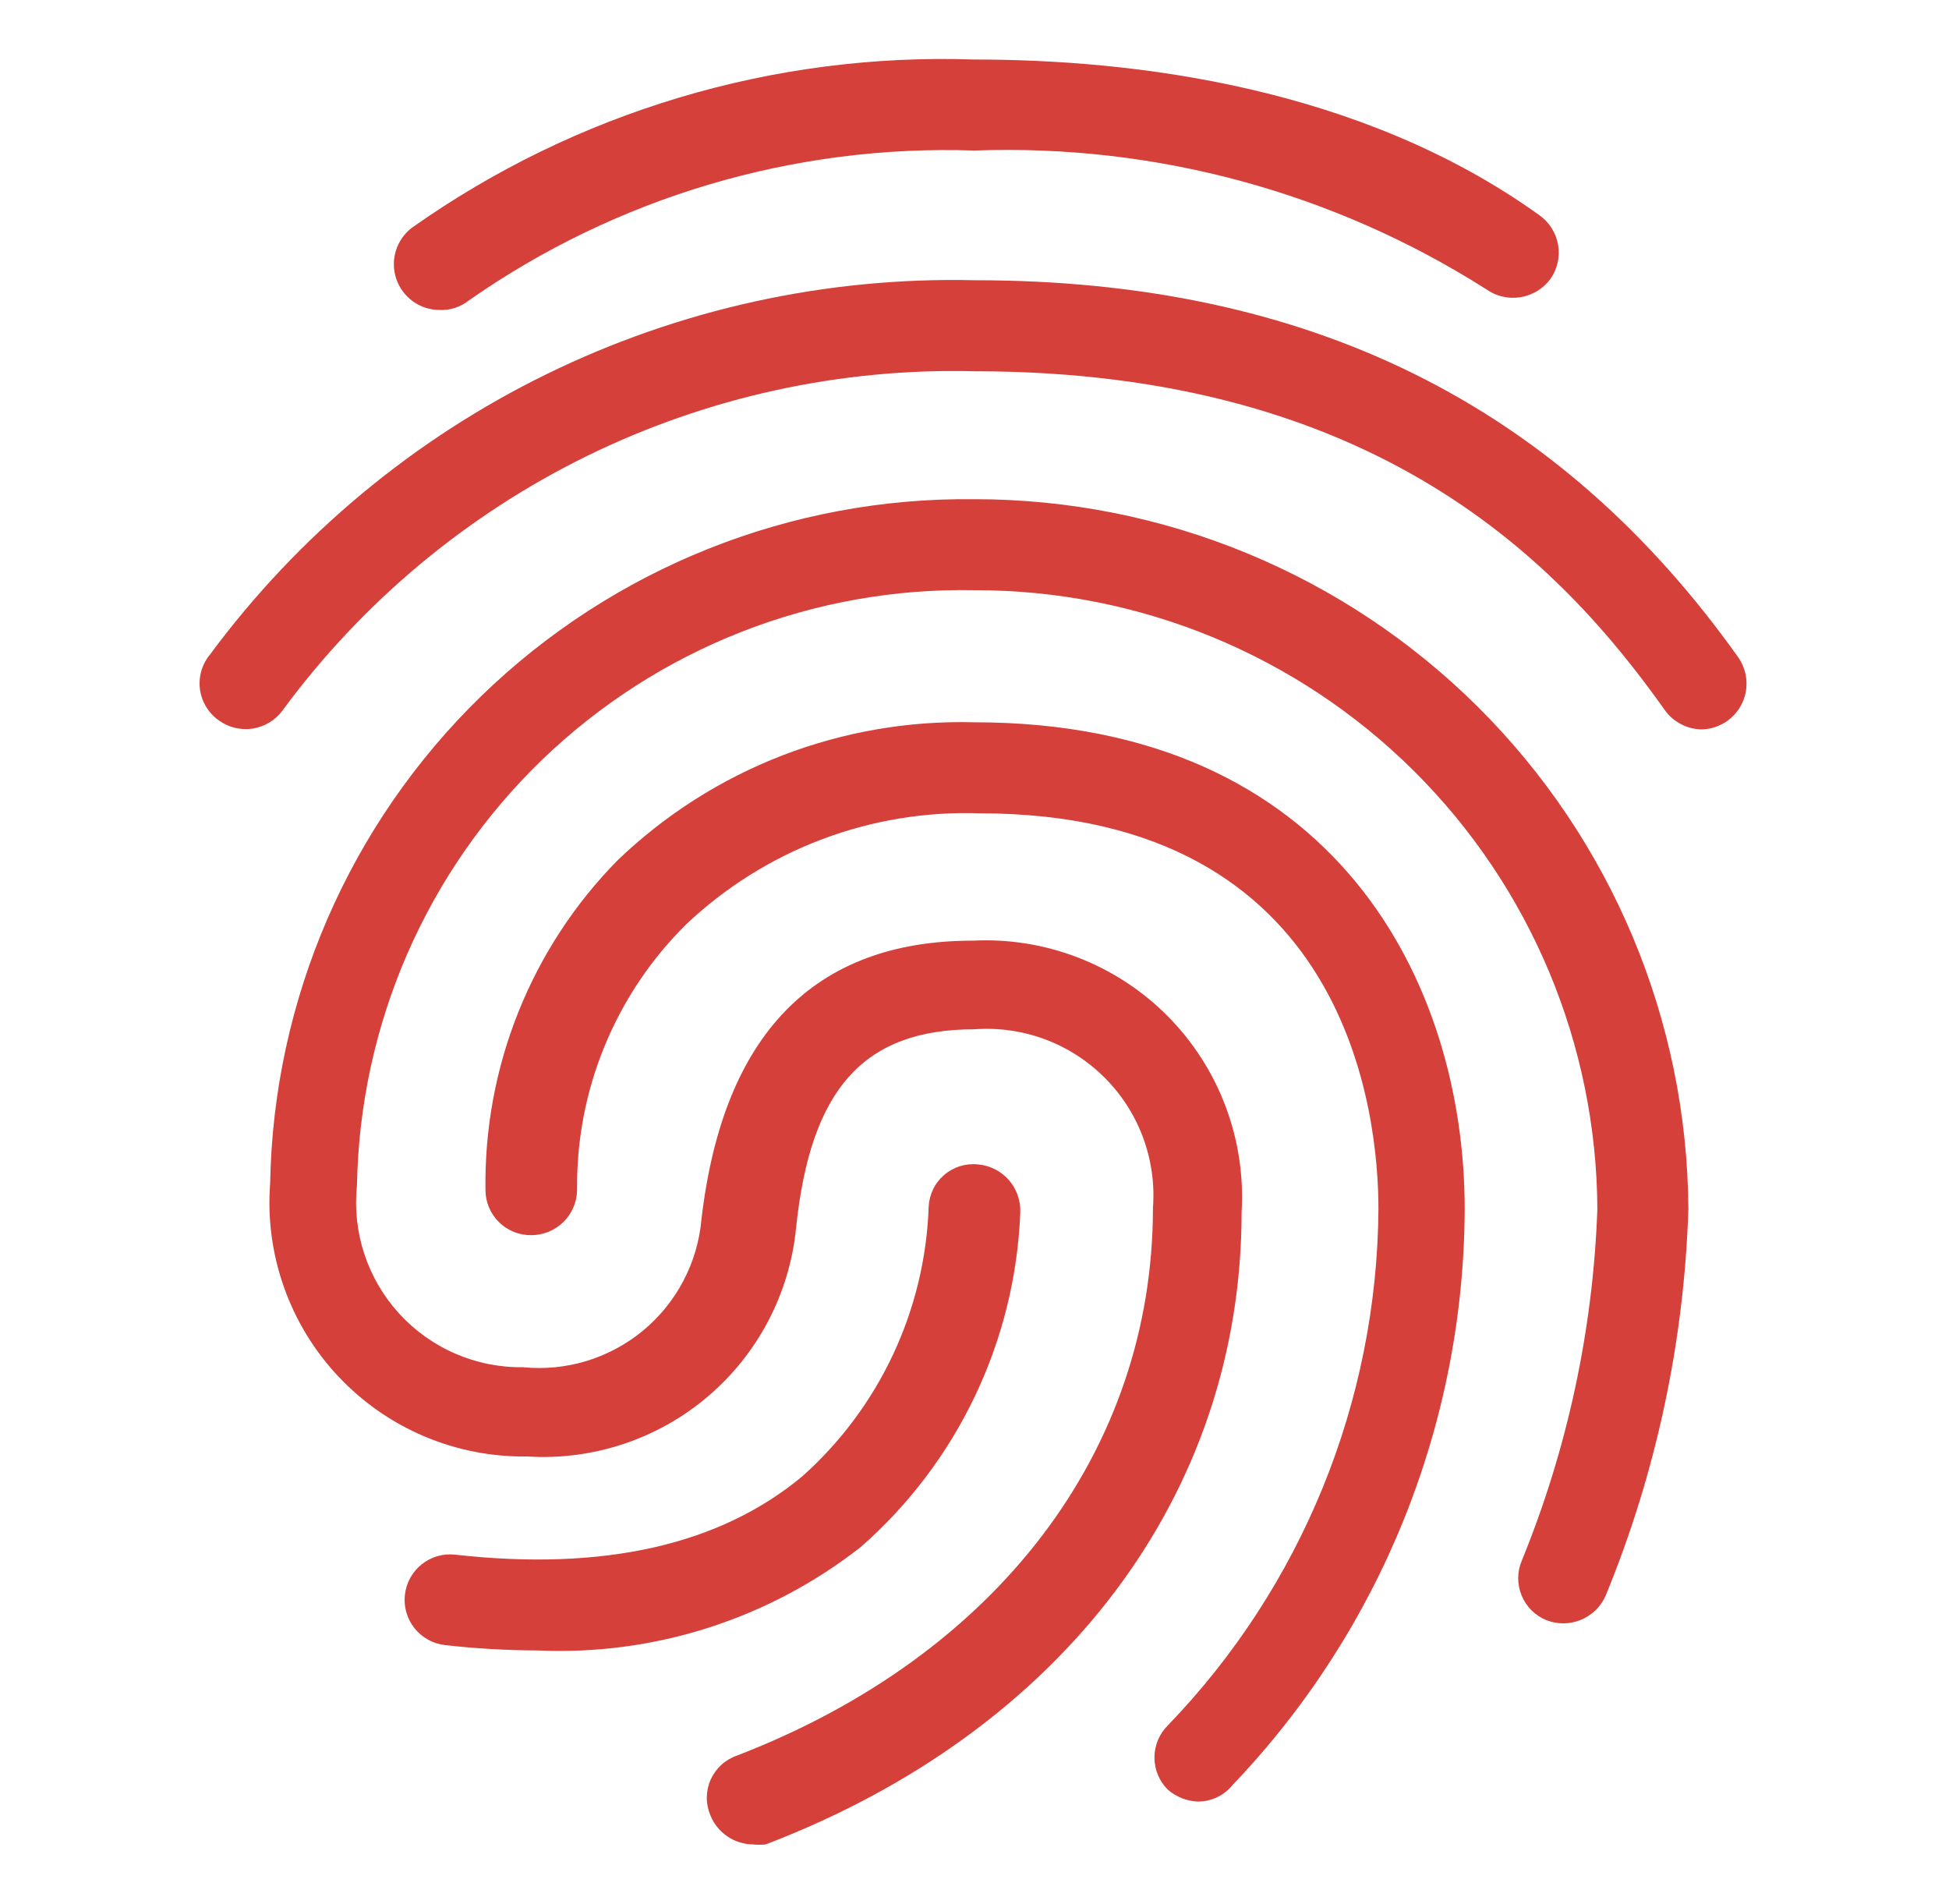 <svg width="43" height="42" viewBox="0 0 43 42" fill="none" xmlns="http://www.w3.org/2000/svg">
<path fill-rule="evenodd" clip-rule="evenodd" d="M9.687 6.838C9.477 6.835 9.274 6.768 9.104 6.644C8.935 6.52 8.808 6.346 8.741 6.147C8.675 5.948 8.672 5.733 8.734 5.532C8.795 5.332 8.917 5.155 9.084 5.027C12.705 2.465 17.066 1.16 21.5 1.313C24.991 1.313 30.005 1.903 33.968 4.751C34.185 4.907 34.332 5.142 34.376 5.405C34.42 5.668 34.359 5.938 34.205 6.156C34.045 6.371 33.807 6.515 33.542 6.557C33.276 6.599 33.006 6.535 32.787 6.379C29.421 4.24 25.485 3.173 21.5 3.321C17.521 3.185 13.606 4.346 10.344 6.628C10.158 6.776 9.924 6.851 9.687 6.838ZM37.552 16.091C37.389 16.09 37.23 16.05 37.086 15.974C36.942 15.899 36.818 15.791 36.725 15.658C34.454 12.456 30.398 8.19 21.5 8.19C18.541 8.116 15.608 8.757 12.95 10.059C10.293 11.362 7.989 13.287 6.235 15.671C6.078 15.886 5.842 16.03 5.579 16.072C5.316 16.113 5.047 16.05 4.831 15.894C4.718 15.815 4.622 15.714 4.55 15.596C4.478 15.478 4.431 15.346 4.412 15.209C4.394 15.072 4.404 14.933 4.442 14.8C4.48 14.667 4.546 14.544 4.634 14.438C6.578 11.811 9.125 9.69 12.06 8.253C14.995 6.817 18.233 6.106 21.5 6.182C28.863 6.182 34.375 8.912 38.352 14.503C38.505 14.723 38.564 14.994 38.518 15.257C38.471 15.52 38.322 15.754 38.103 15.908C37.94 16.02 37.749 16.084 37.552 16.091ZM16.047 40.51C16.215 40.625 16.414 40.687 16.617 40.688C16.709 40.698 16.801 40.698 16.893 40.688C23.455 38.181 27.393 32.957 27.393 26.736C27.44 25.942 27.319 25.147 27.038 24.403C26.758 23.659 26.323 22.983 25.764 22.418C25.204 21.853 24.531 21.413 23.79 21.126C23.048 20.838 22.255 20.711 21.46 20.751C17.956 20.751 15.948 22.825 15.475 26.906C15.433 27.379 15.297 27.839 15.075 28.259C14.854 28.68 14.551 29.052 14.185 29.355C13.819 29.657 13.397 29.884 12.942 30.023C12.488 30.161 12.011 30.208 11.538 30.161C11.024 30.168 10.515 30.066 10.044 29.861C9.573 29.657 9.151 29.355 8.805 28.976C8.459 28.596 8.197 28.148 8.037 27.66C7.877 27.172 7.822 26.656 7.876 26.145C7.907 24.388 8.284 22.654 8.985 21.043C9.687 19.432 10.7 17.976 11.965 16.756C13.231 15.537 14.724 14.58 16.36 13.938C17.996 13.297 19.743 12.985 21.5 13.02C25.131 13.013 28.616 14.446 31.192 17.005C33.768 19.564 35.224 23.039 35.242 26.67C35.147 29.334 34.583 31.96 33.575 34.427C33.523 34.548 33.496 34.679 33.495 34.811C33.495 34.943 33.52 35.074 33.57 35.196C33.62 35.318 33.694 35.428 33.787 35.522C33.88 35.615 33.991 35.689 34.113 35.739C34.359 35.837 34.633 35.835 34.877 35.735C35.122 35.634 35.319 35.443 35.425 35.201C36.539 32.49 37.157 29.6 37.25 26.67C37.225 22.509 35.555 18.526 32.604 15.592C29.653 12.659 25.661 11.012 21.5 11.012C17.441 10.966 13.53 12.528 10.618 15.355C7.707 18.183 6.032 22.048 5.96 26.106C5.901 26.882 6.005 27.662 6.265 28.395C6.524 29.129 6.934 29.801 7.467 30.367C8.001 30.934 8.646 31.384 9.363 31.687C10.08 31.991 10.852 32.141 11.63 32.13C13.077 32.222 14.503 31.75 15.61 30.813C16.716 29.875 17.416 28.546 17.562 27.103C17.877 24.019 19.058 22.706 21.5 22.706C22.027 22.667 22.556 22.742 23.052 22.926C23.547 23.11 23.997 23.399 24.371 23.773C24.745 24.146 25.034 24.596 25.218 25.092C25.401 25.587 25.477 26.117 25.437 26.644C25.437 32.012 21.985 36.527 16.25 38.732C16.123 38.777 16.007 38.847 15.909 38.938C15.81 39.03 15.732 39.141 15.677 39.263C15.623 39.386 15.595 39.519 15.594 39.653C15.593 39.788 15.62 39.921 15.672 40.044C15.748 40.233 15.878 40.396 16.047 40.51ZM26.448 39.743C26.197 39.739 25.955 39.645 25.765 39.48C25.672 39.387 25.597 39.277 25.547 39.155C25.496 39.034 25.47 38.903 25.47 38.771C25.47 38.639 25.496 38.509 25.547 38.387C25.597 38.266 25.672 38.155 25.765 38.063C28.718 35.002 30.382 30.923 30.412 26.67C30.412 24.622 29.782 17.942 21.618 17.942C20.428 17.9 19.242 18.096 18.129 18.517C17.016 18.938 15.998 19.577 15.134 20.396C14.361 21.161 13.751 22.073 13.338 23.079C12.925 24.085 12.719 25.163 12.732 26.25C12.729 26.516 12.621 26.77 12.432 26.956C12.242 27.143 11.987 27.248 11.722 27.248C11.59 27.249 11.458 27.225 11.336 27.175C11.213 27.126 11.102 27.053 11.008 26.96C10.914 26.867 10.839 26.757 10.788 26.635C10.737 26.513 10.711 26.382 10.711 26.25C10.691 24.905 10.938 23.57 11.438 22.322C11.938 21.074 12.681 19.937 13.625 18.979C14.67 17.975 15.905 17.189 17.257 16.666C18.609 16.144 20.051 15.895 21.5 15.934C29.48 15.934 32.315 21.709 32.315 26.67C32.298 31.404 30.466 35.951 27.196 39.375C27.106 39.487 26.992 39.578 26.863 39.642C26.733 39.705 26.592 39.74 26.448 39.743ZM9.819 36.291C10.498 36.368 11.182 36.407 11.866 36.409C14.438 36.525 16.967 35.714 18.993 34.125C20.049 33.199 20.905 32.067 21.51 30.799C22.115 29.53 22.455 28.153 22.51 26.749C22.521 26.484 22.429 26.225 22.253 26.026C22.076 25.828 21.83 25.706 21.565 25.686C21.433 25.673 21.299 25.688 21.172 25.728C21.046 25.769 20.929 25.834 20.828 25.922C20.727 26.009 20.645 26.115 20.587 26.235C20.529 26.355 20.496 26.485 20.489 26.618C20.451 27.745 20.184 28.853 19.706 29.875C19.228 30.897 18.548 31.811 17.707 32.563C15.882 34.086 13.31 34.663 10.042 34.296C9.911 34.281 9.778 34.292 9.651 34.329C9.525 34.365 9.407 34.427 9.304 34.509C9.201 34.591 9.115 34.693 9.051 34.808C8.988 34.924 8.947 35.051 8.933 35.182C8.918 35.313 8.929 35.445 8.966 35.572C9.002 35.699 9.064 35.817 9.146 35.92C9.228 36.023 9.33 36.108 9.445 36.172C9.561 36.236 9.688 36.276 9.819 36.291Z" fill="#D5403A"/>
</svg>
